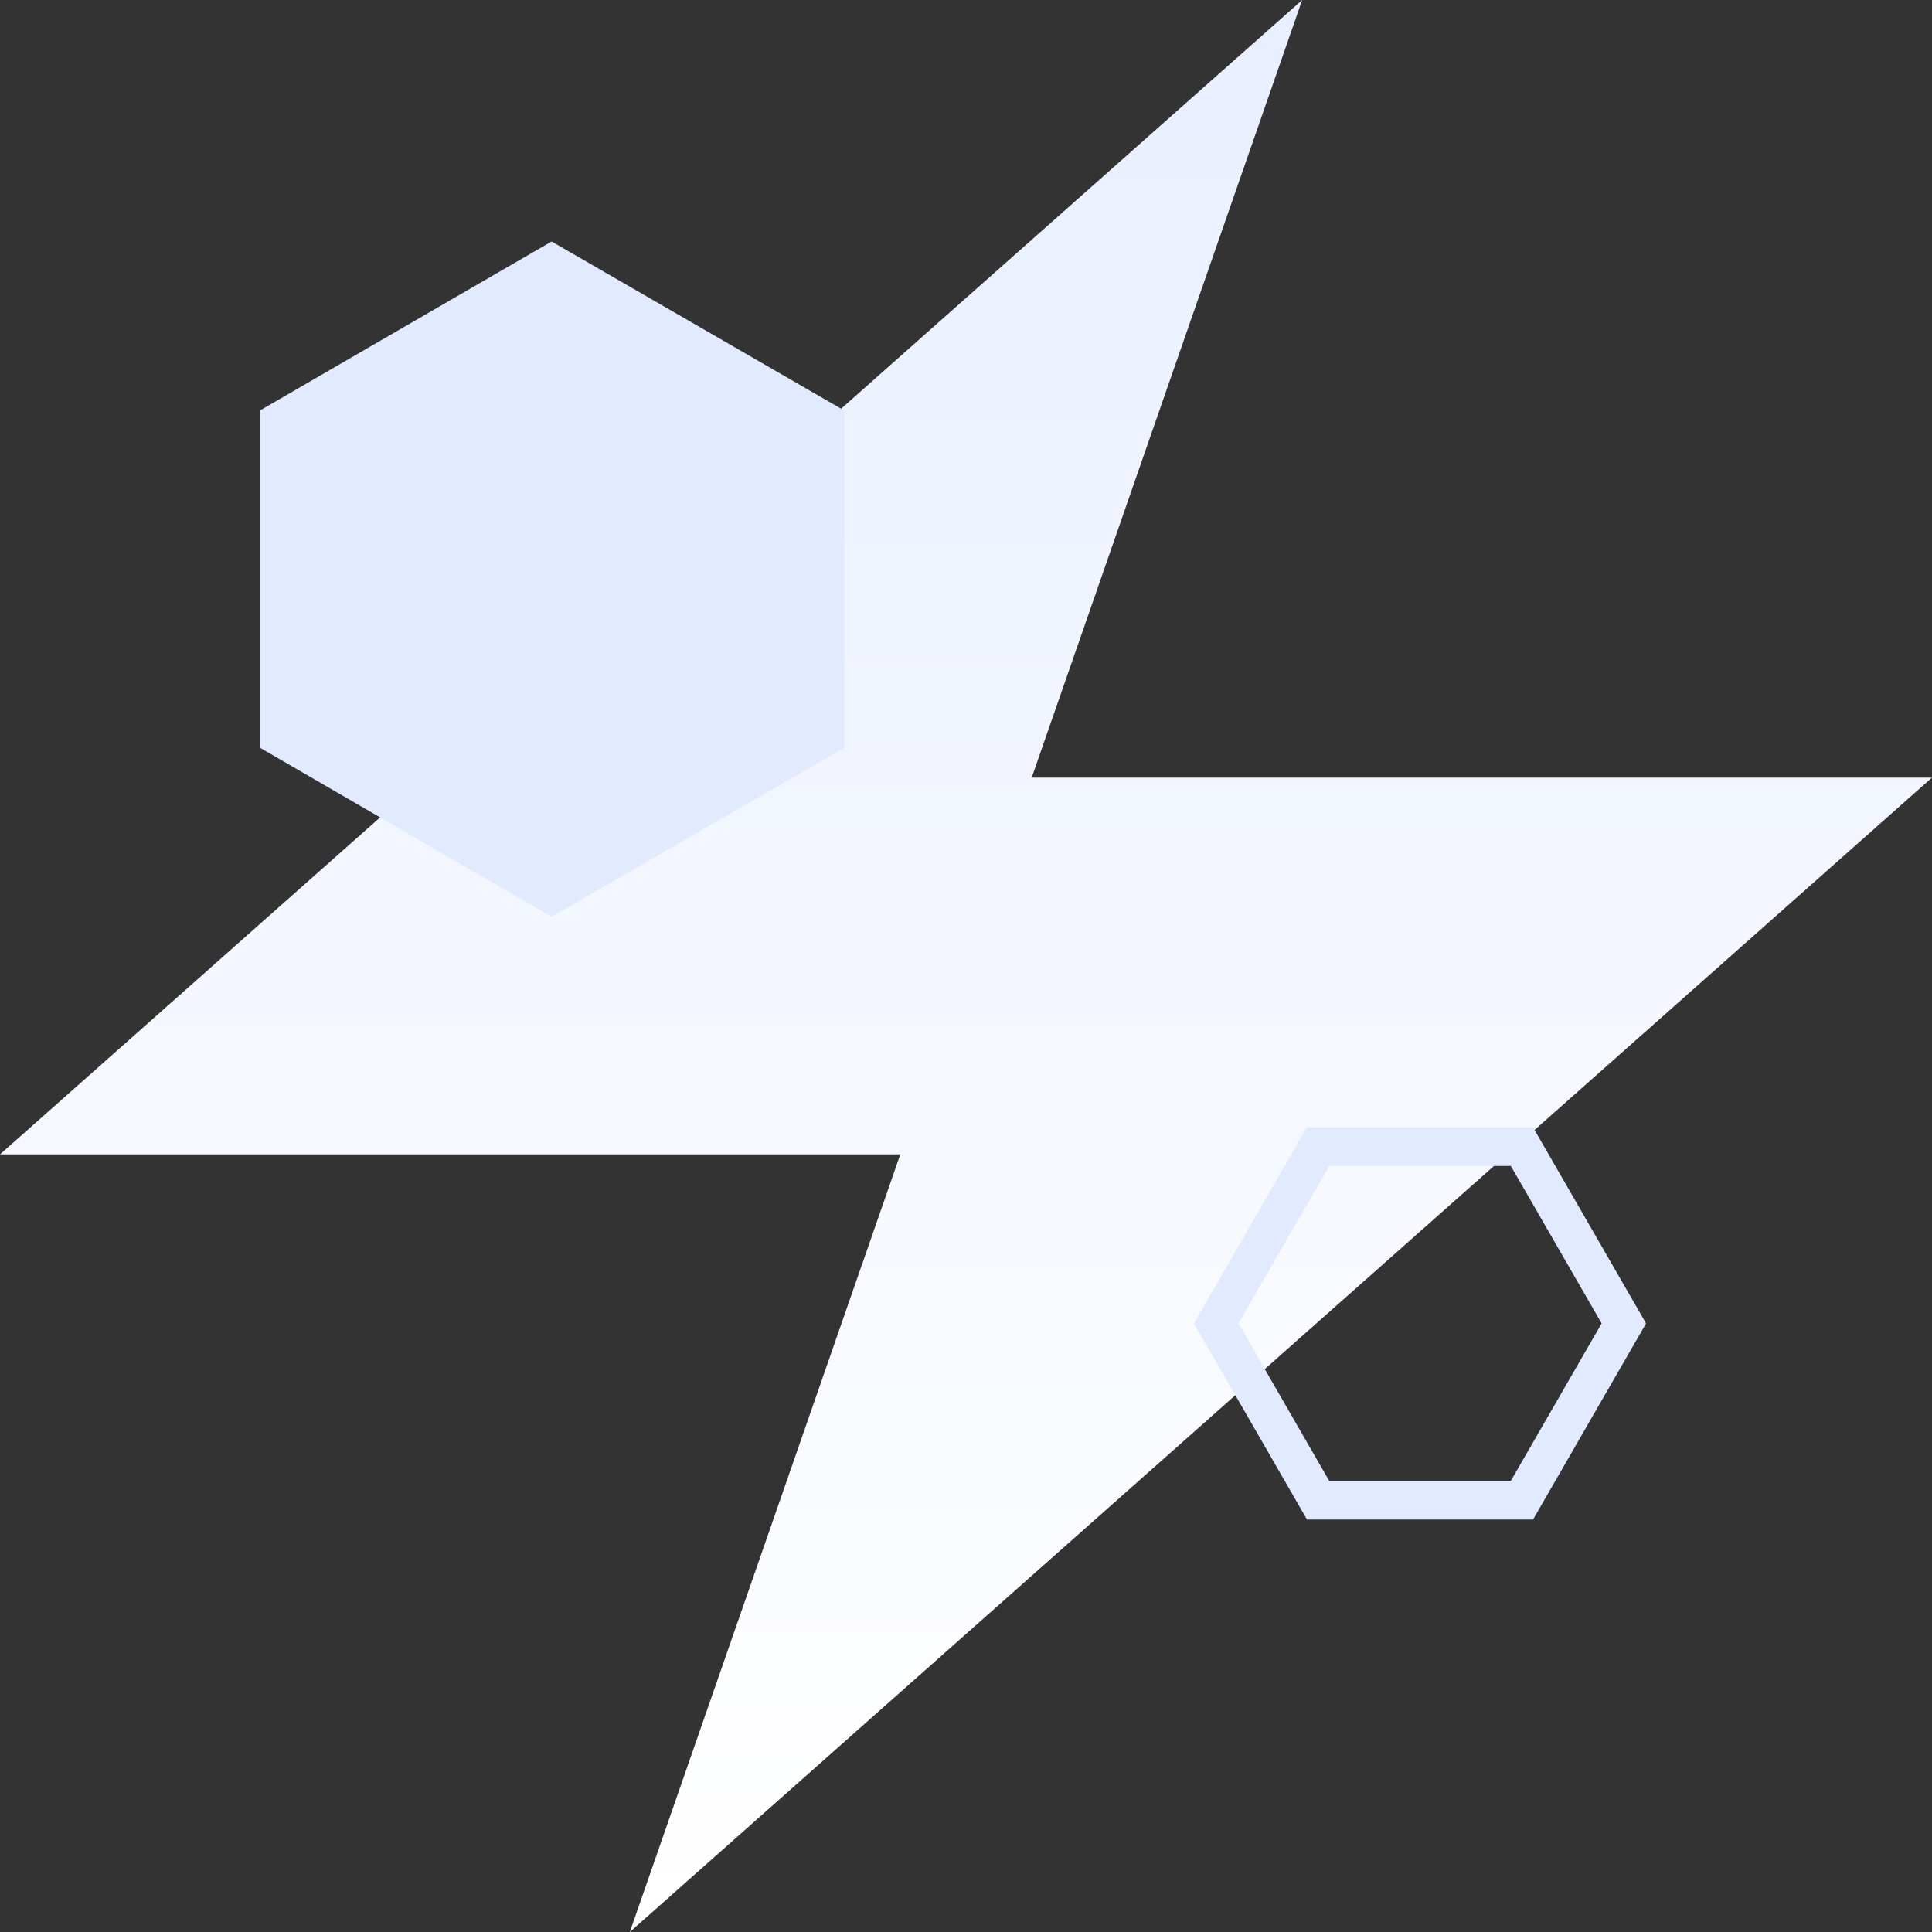 <?xml version="1.0" encoding="utf-8"?>
<!-- Generator: Adobe Illustrator 25.3.1, SVG Export Plug-In . SVG Version: 6.00 Build 0)  -->
<!DOCTYPE svg PUBLIC "-//W3C//DTD SVG 1.1//EN" "http://www.w3.org/Graphics/SVG/1.1/DTD/svg11.dtd">
<svg version="1.1" id="Layer_1" xmlns:x="http://ns.adobe.com/Extensibility/1.0/" xmlns:i="http://ns.adobe.com/AdobeIllustrator/10.0/" xmlns:graph="http://ns.adobe.com/Graphs/1.0/"
	 xmlns="http://www.w3.org/2000/svg" xmlns:xlink="http://www.w3.org/1999/xlink" x="0px" y="0px" viewBox="0 0 200 200"
	 style="enable-background:new 0 0 200 200;" xml:space="preserve">
<rect x="0" y="0" width="200" height="200" fill="#333333" stroke="none"/>
<style type="text/css">
	.st0{fill:url(#SVGID_1_);}
	.st1{fill:#E1EAFF;}
</style>
<g>
	<linearGradient id="SVGID_1_" gradientUnits="userSpaceOnUse" x1="100" y1="200" x2="100" y2="-9.094947e-13">
		<stop  offset="0" style="stop-color:#FFFFFF"/>
		<stop  offset="1" style="stop-color:#E9EFFF"/>
	</linearGradient>
	<polygon class="st0" points="200,80.5 106.8,80.5 134.8,0 0,119.5 93.2,119.5 65.2,200 	"/>
	<polygon class="st1" points="26.9,42.5 26.9,77.4 57.1,94.9 87.4,77.4 87.4,42.5 57.1,25 	"/>
	<g>
		<path class="st1" d="M156.4,120.7l9.4,16.3l-9.4,16.3h-18.8l-9.4-16.3l9.4-16.3H156.4 M158.7,116.7h-23.4L123.6,137l11.7,20.3
			h23.4l11.7-20.3L158.7,116.7L158.7,116.7z"/>
	</g>
</g>
</svg>

